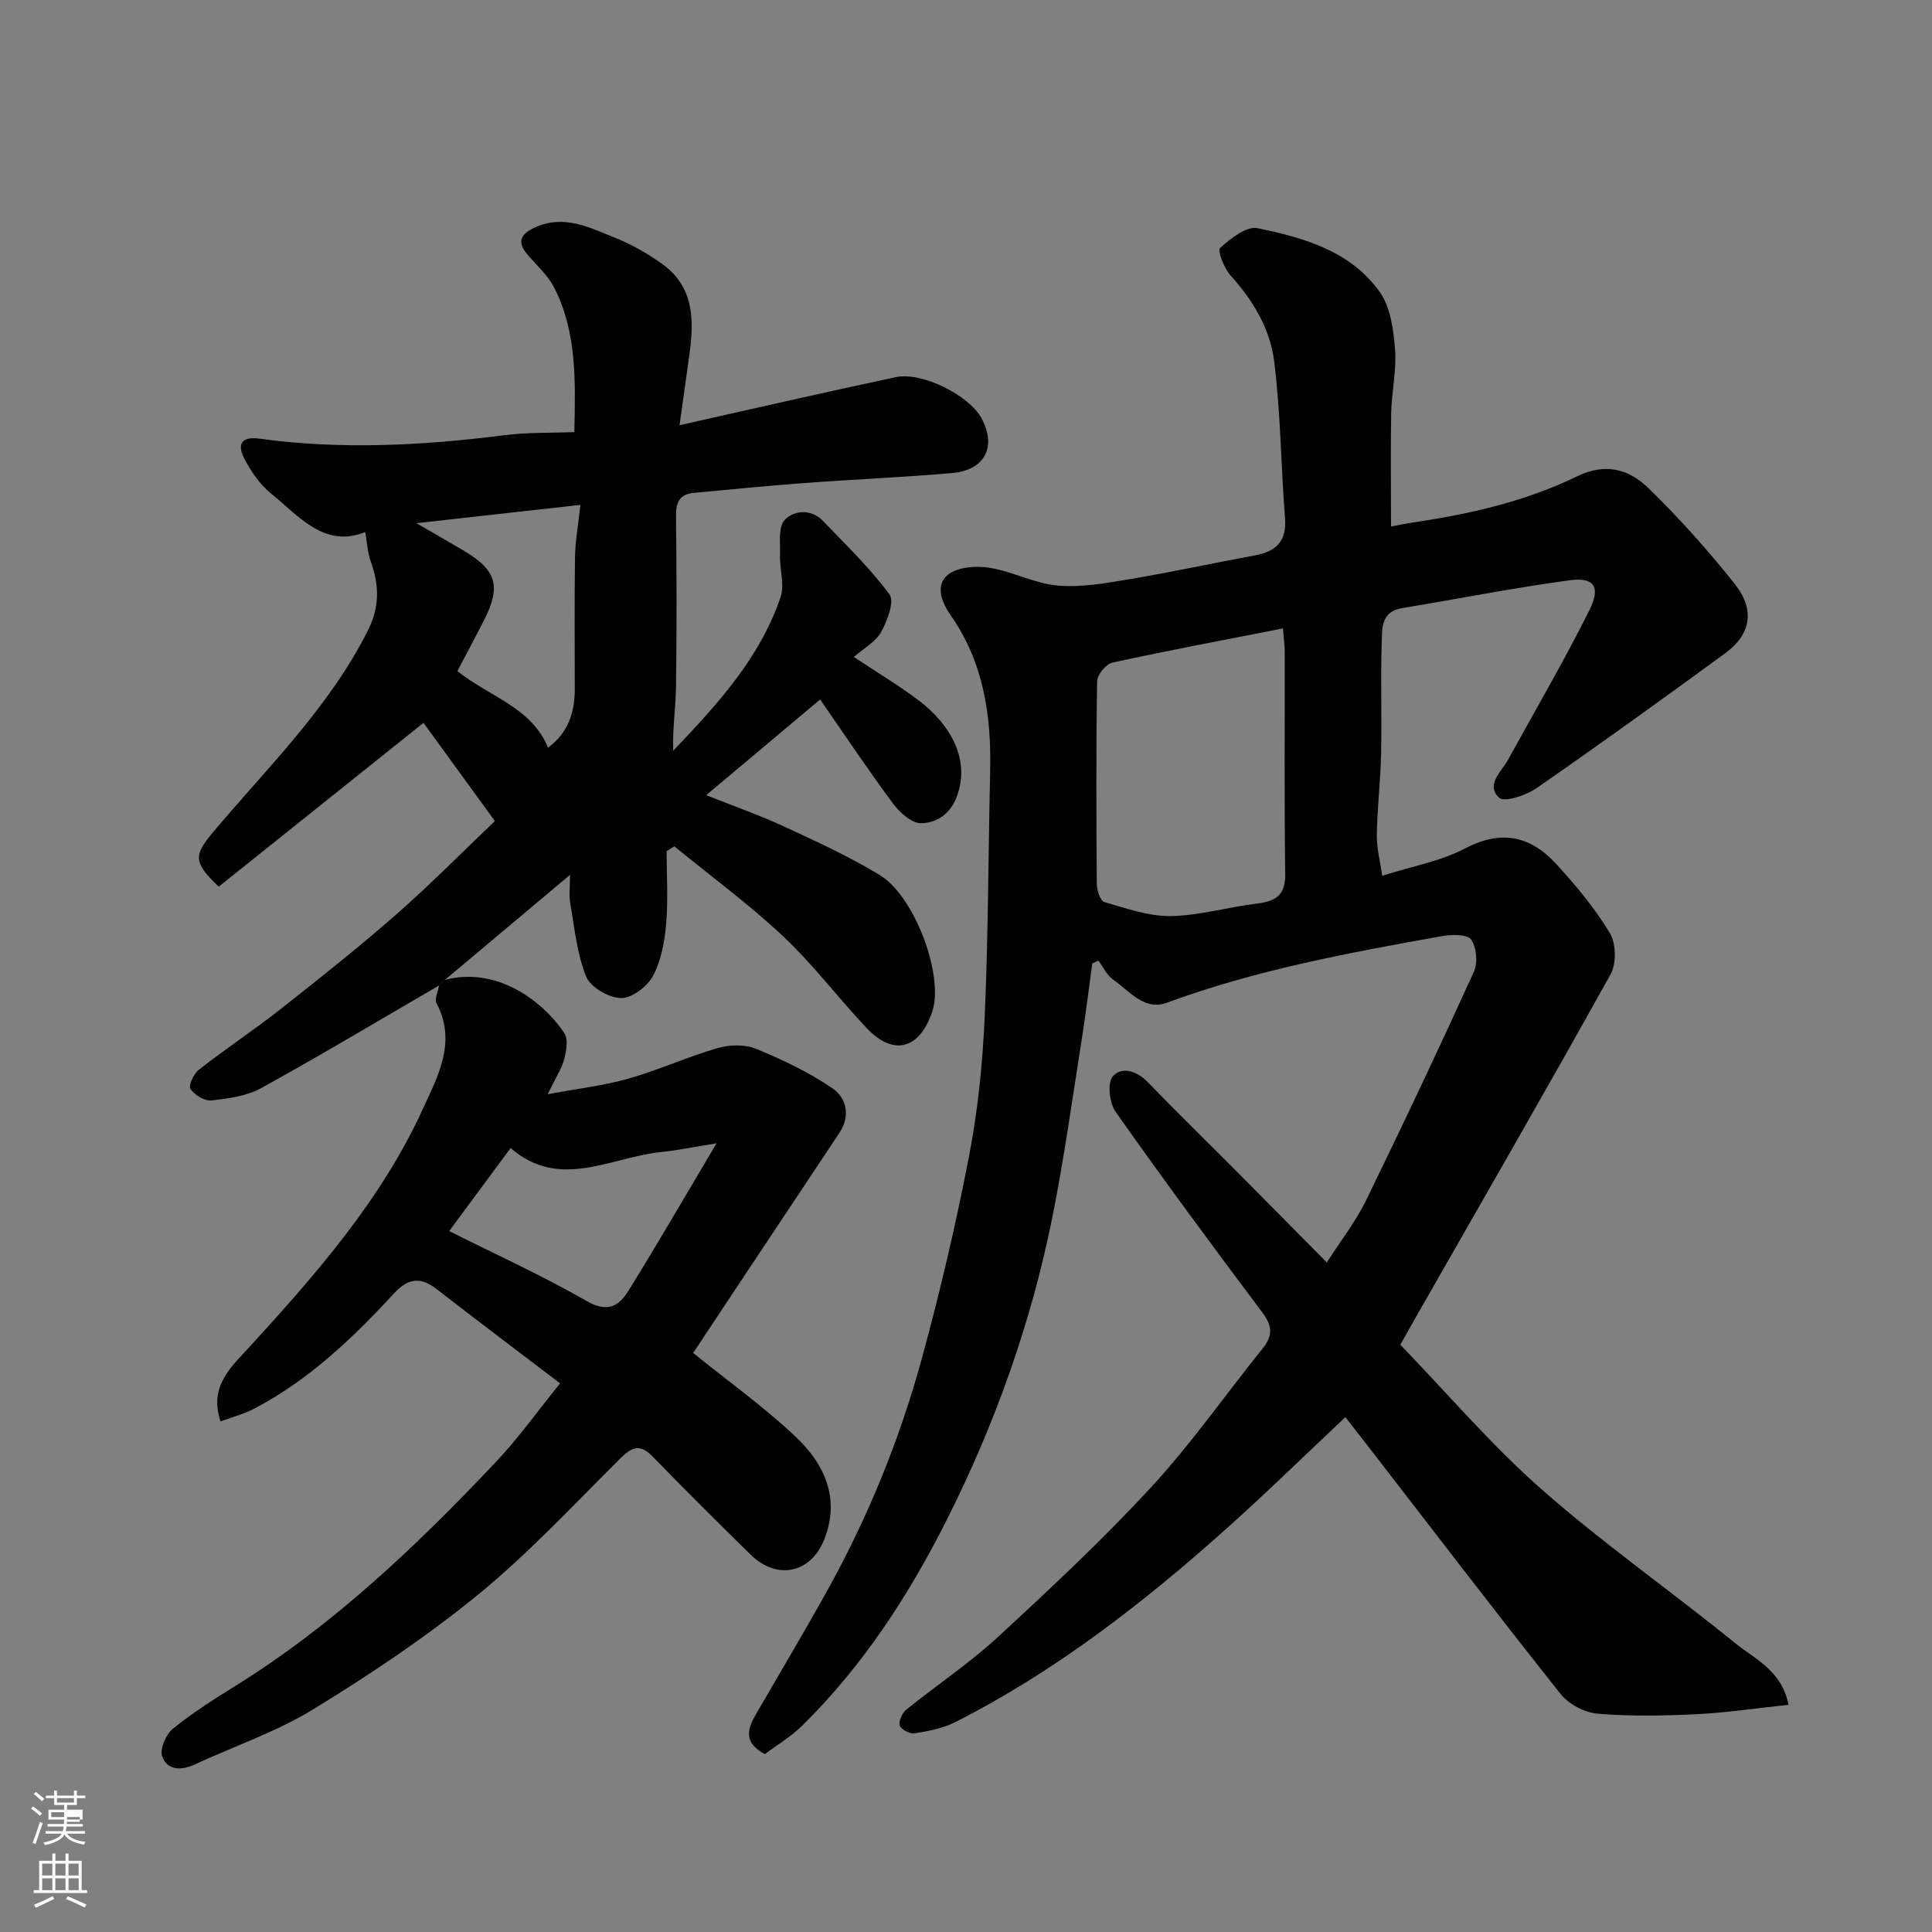 <svg enable-background="new 0 0 400 400" viewBox="0 0 400 400" xmlns="http://www.w3.org/2000/svg"><rect x="0" y="0" width="400" height="400" fill="#808080" stroke="none"/><path d="m6.44 374.46.42-.45c.65.47 1.27.95 1.85 1.44l-.45.49c-.65-.56-1.25-1.06-1.82-1.48m.93 7.33-.63-.26c.55-1.36 1.05-2.8 1.52-4.33.19.1.38.19.59.27-.46 1.29-.95 2.73-1.48 4.32m-.38-10.38.44-.42c.43.34 1.01.82 1.74 1.44l-.49.49c-.53-.51-1.09-1.01-1.69-1.51m2.5.35h1.72v-1.04h.59v1.04h3.52v-1.04h.59v1.04h1.75v.53h-1.75v1.42h-2.03v.97h3.22v2.03h-3.24c0 .35-.01.66-.03.93h3.32v.53h-3.37c-.03.27-.08.58-.15.94h3.96v.53h-3.71c.67.92 1.93 1.48 3.79 1.68-.13.24-.23.44-.29.59-2.13-.38-3.48-1.08-4.04-2.12-.43.97-1.77 1.72-4.03 2.23-.09-.19-.2-.37-.33-.55 2.1-.42 3.37-1.03 3.81-1.83h-3.36v-.53h3.58c.08-.29.13-.61.16-.94h-3.33v-.53h3.39c.02-.27.04-.58.04-.93h-3.23v-2.03h3.25v-.97h-2.07v-1.42h-1.73zm1.12 3.44v1h2.65c.01-.3.02-.44.01-.4v-.25-.35zm1.19-2h3.52v-.91h-3.52zm4.71 3h-2.63v.59c0 .15-.01.28-.01.4h2.64v-1.99z" fill="#fbfcfa"/><path d="m13.56 383.74h.63v1.52h2.72v6.07h1.13v.6h-11.06v-.6h1.13v-6.07h2.73v-1.52h.63v1.52h2.1v-1.52zm-2.69 8.83.38.56c-1.24.63-2.53 1.25-3.85 1.85-.1-.21-.21-.42-.34-.63 1.36-.55 2.63-1.15 3.81-1.78m-2.13-4.27h2.1v-2.45h-2.1zm0 3.04h2.1v-2.46h-2.1zm2.72-3.04h2.1v-2.45h-2.1zm0 3.04h2.1v-2.46h-2.1zm6.07 3.6c-1.41-.71-2.7-1.3-3.86-1.78l.35-.56c1.45.62 2.75 1.19 3.88 1.72zm-1.25-9.09h-2.1v2.45h2.1zm-2.09 5.49h2.1v-2.46h-2.1z" fill="#fbfcfa"/><g fill="#010101"><path d="m289.92 278.41c9.73 10.07 18.83 20.77 29.26 29.95 12.76 11.23 26.76 21.03 39.97 31.76 4.15 3.37 9.78 5.75 11.14 12.84-6.61.7-12.86 1.65-19.14 1.95-6.82.33-13.69.46-20.48-.12-2.66-.23-5.91-1.99-7.59-4.1-13.14-16.53-25.96-33.31-38.87-50.01-1.9-2.46-3.81-4.91-5.66-7.28-8.14 7.65-16.2 15.54-24.6 23.06-17.24 15.42-35.44 29.58-56.18 40.09-2.55 1.29-5.53 1.85-8.38 2.32-.98.16-2.84-.78-3.1-1.6-.29-.89.5-2.62 1.36-3.31 6.24-5.05 12.98-9.53 18.86-14.95 10.92-10.06 21.8-20.24 31.86-31.14 8.31-9 15.36-19.15 23.07-28.71 2.12-2.63 1.99-4.66-.08-7.42-10.3-13.72-20.49-27.52-30.38-41.54-1.29-1.82-1.76-6.05-.59-7.36 1.87-2.09 4.97-1.15 7.27 1.23 6.18 6.4 12.56 12.61 18.83 18.92 5.87 5.9 11.72 11.83 18.21 18.39 2.89-4.51 5.98-8.46 8.13-12.86 7.65-15.66 15.09-31.42 22.31-47.29.85-1.86.58-5.1-.56-6.7-.81-1.14-4.07-1.07-6.08-.71-19.24 3.45-38.45 6.98-56.9 13.78-4.71 1.74-7.77-2.45-11.15-4.8-1.29-.9-2.04-2.58-3.04-3.91-.42.2-.84.4-1.27.59-.71 5.2-1.34 10.42-2.16 15.61-1.94 12.25-3.64 24.55-6.06 36.71-4.39 21.98-11.88 42.98-21.96 62.99-7.84 15.56-17.31 30.1-29.8 42.42-2.39 2.36-5.37 4.13-7.82 5.97-4.53-2.46-3.56-5.28-1.83-8.27 4.99-8.61 10.09-17.16 14.91-25.86 8.4-15.16 14.9-31.17 19.46-47.86 3.77-13.8 7.04-27.77 9.75-41.82 1.83-9.47 2.81-19.19 3.24-28.83.75-16.91.74-33.86 1.13-50.79.27-11.53-1.33-22.56-8.12-32.28-1.94-2.78-3.31-6.29-.62-8.47 1.99-1.62 5.81-1.89 8.6-1.45 4.78.75 9.32 3.27 14.09 3.68 4.91.43 10-.49 14.93-1.32 8.67-1.45 17.28-3.33 25.93-4.92 4.38-.81 6.62-2.91 6.24-7.73-.85-10.85-.9-21.78-2.26-32.56-.84-6.62-4.35-12.51-8.98-17.62-1.35-1.49-2.79-5.2-2.22-5.72 2.16-1.95 5.45-4.58 7.74-4.12 9.56 1.95 19.26 4.72 25.29 13.15 2.24 3.13 2.88 7.78 3.2 11.82.36 4.38-.69 8.85-.79 13.28-.14 7.64-.03 15.22-.03 23.51 1.35-.24 3.3-.65 5.27-.94 11.49-1.71 22.79-4.37 33.22-9.43 5.97-2.9 10.8-1.45 14.76 2.4 6.38 6.19 12.35 12.88 17.89 19.84 4.3 5.4 3.36 10.5-1.98 14.4-12.93 9.44-25.9 18.81-39.05 27.92-2.15 1.49-6.63 2.98-7.72 1.97-2.88-2.66.48-5.39 1.89-7.96 5.64-10.27 11.57-20.4 16.79-30.87 2.41-4.84.97-6.88-4.1-6.19-11.62 1.57-23.14 3.86-34.71 5.77-4.39.72-4.1 4.28-4.19 7.17-.25 7.66.04 15.33-.13 22.99-.12 5.6-.79 11.2-.89 16.8-.04 2.68.69 5.38 1.12 8.45 6.16-1.96 12.1-3.01 17.2-5.68 7.49-3.92 13.52-2.55 18.8 3.21 4.08 4.45 8.02 9.17 11.13 14.32 1.3 2.16 1.38 6.34.15 8.56-13.08 23.53-26.54 46.85-39.89 70.23-1.1 1.95-2.22 3.94-3.64 6.45zm-24.3-148.3c-12.18 2.39-23.79 4.56-35.32 7.08-1.32.29-3.13 2.51-3.15 3.86-.23 13.99-.18 28-.07 41.99.01 1.29.73 3.48 1.57 3.72 4.5 1.3 9.15 2.97 13.73 2.9 5.97-.09 11.9-1.87 17.89-2.59 3.86-.47 5.88-1.72 5.82-6.13-.21-15.33-.07-30.66-.1-45.99-.01-1.43-.21-2.84-.37-4.84z"/><path d="m90.89 204.04c-12.26 7.12-24.42 14.41-36.84 21.25-3.01 1.66-6.8 2.16-10.3 2.54-1.41.15-3.47-1.14-4.33-2.39-.45-.65.68-3.13 1.74-3.96 5.53-4.32 11.4-8.21 16.91-12.54 8.12-6.39 16.22-12.82 23.99-19.63 7.05-6.18 13.64-12.88 20.4-19.32-5.46-7.52-10.4-14.31-14.78-20.33-14.49 11.6-28.52 22.81-42.39 33.91-5.43-5.12-5.14-6.57-1.03-11.45 11.27-13.38 23.93-25.69 31.93-41.63 2.43-4.84 2.34-9.34.58-14.21-.68-1.89-.77-3.99-1.15-6.12-8.45 3.4-13.68-3.27-19.48-7.96-2.34-1.89-4.22-4.64-5.61-7.35-1.41-2.74-.65-4.56 3.19-4.03 16.97 2.33 33.91 1.42 50.84-.73 4.66-.59 9.41-.43 14.35-.63.25-10.83.48-20.71-4.12-29.82-1.3-2.57-3.61-4.65-5.54-6.88-2.25-2.6-1.53-4.26 1.39-5.62 6.12-2.86 11.52.01 16.9 2.17 3.3 1.33 6.48 3.17 9.4 5.22 6.84 4.79 6.79 11.84 5.76 19.11-.61 4.31-1.2 8.63-2.01 14.39 15.63-3.49 30.16-6.84 44.74-9.94 5.57-1.18 15.21 3.82 17.74 8.44 3.39 6.18.42 10.84-5.89 11.39-10.34.91-20.73 1.34-31.08 2.11-7.54.56-15.06 1.31-22.59 2.02-2.82.26-3.68 1.87-3.65 4.69.14 11.83.16 23.66 0 35.49-.06 4.34-.75 8.67-.58 13.21 9.1-9.56 17.94-19.16 22.22-31.79.89-2.61-.2-5.85-.11-8.79.07-2.49-.38-5.84 1-7.24 1.94-1.98 5.45-2.32 7.91.25 4.74 4.94 9.73 9.73 13.76 15.2 1.07 1.45-.45 5.47-1.73 7.78-1.14 2.05-3.6 3.37-5.65 5.17 5.03 3.35 9.62 6.06 13.8 9.29 5.87 4.54 10.49 11.74 7.49 19.68-1.39 3.68-4.24 5.37-7.33 5.45-1.94.05-4.44-2.17-5.82-4.03-5.15-6.93-9.94-14.13-15.12-21.59-7.91 6.65-15.52 13.03-23.59 19.81 5.42 2.16 10.8 4.03 15.95 6.41 6.77 3.13 13.6 6.26 19.97 10.12 7.35 4.46 13.31 20.95 10.9 28.22-2.6 7.86-8.03 9.36-13.57 3.5-5.89-6.23-11.09-13.17-17.31-19.02-7.09-6.66-14.99-12.46-22.54-18.64-.53.33-1.06.67-1.59 1 0 5.05.33 10.13-.11 15.14-.32 3.66-1.03 7.56-2.73 10.72-1.18 2.19-4.38 4.61-6.62 4.56-2.52-.05-6.3-2.23-7.2-4.44-1.91-4.72-2.4-10.04-3.29-15.14-.3-1.72-.05-3.54-.05-5.93-9.02 7.57-17.49 14.68-25.95 21.78-.41.37-.79.75-1.18 1.13zm22.58-49.25c4.09-3.01 5.53-7.18 5.53-12.01.01-9.14-.09-18.29.05-27.43.05-3.33.67-6.65 1.12-10.82-11.66 1.3-22.43 2.51-33.95 3.79 3.68 2.13 6.74 3.88 9.78 5.68 6.78 4.01 7.79 7.35 4.26 14.31-1.82 3.59-3.73 7.13-5.56 10.63 6.62 5.33 15.3 7.45 18.77 15.85z"/><path d="m90.89 204.04c.39-.38.77-.77 1.16-1.15 10.37-2.78 19.91 3.81 24.78 10.99.85 1.24.44 3.66-.01 5.38-.5 1.95-1.7 3.71-3.43 7.29 6.52-1.22 11.75-1.81 16.73-3.23 6.25-1.79 12.22-4.52 18.47-6.33 2.46-.71 5.63-.8 7.93.15 5.5 2.26 10.98 4.86 15.86 8.2 2.82 1.94 3.79 5.63 1.41 9.2-10.21 15.32-20.38 30.68-30.28 45.58 7.21 5.83 14.71 11.17 21.33 17.45 5.92 5.62 9.18 12.76 5.78 21.22-2.81 7-9.82 8.39-15.24 3.06-6.82-6.71-13.61-13.44-20.27-20.3-2.63-2.71-4.32-1.95-6.71.43-9.59 9.52-18.84 19.5-29.26 28.04-10.7 8.76-22.31 16.53-34.11 23.77-7.7 4.73-16.46 7.71-24.73 11.53-2.79 1.29-5.67 1.23-6.72-1.68-.54-1.49.77-4.53 2.19-5.7 4.03-3.29 8.48-6.1 12.91-8.86 20.36-12.64 37.54-28.99 53.88-46.28 4.81-5.08 8.9-10.84 13.4-16.39-8.66-6.6-17.15-12.99-25.54-19.5-3.37-2.62-5.91-2.31-8.88.91-8.51 9.23-17.58 17.88-28.83 23.79-2.12 1.12-4.51 1.74-7.04 2.68-2.5-7.31 2.27-11.36 6.12-15.57 13.74-15.04 27.17-30.36 35.74-49.08 3.11-6.79 7.09-13.92 2.84-21.96-.44-.86.33-2.4.52-3.64zm2.11 50.84c9.67 4.85 19.34 9.24 28.51 14.51 4.29 2.46 6.65 1 8.58-2.11 5.98-9.64 11.66-19.46 18.26-30.57-4.91.79-8.16 1.47-11.44 1.8-10.48 1.06-21.03 8.01-31.19-.82-4.37 5.92-8.42 11.38-12.72 17.19z"/></g></svg>